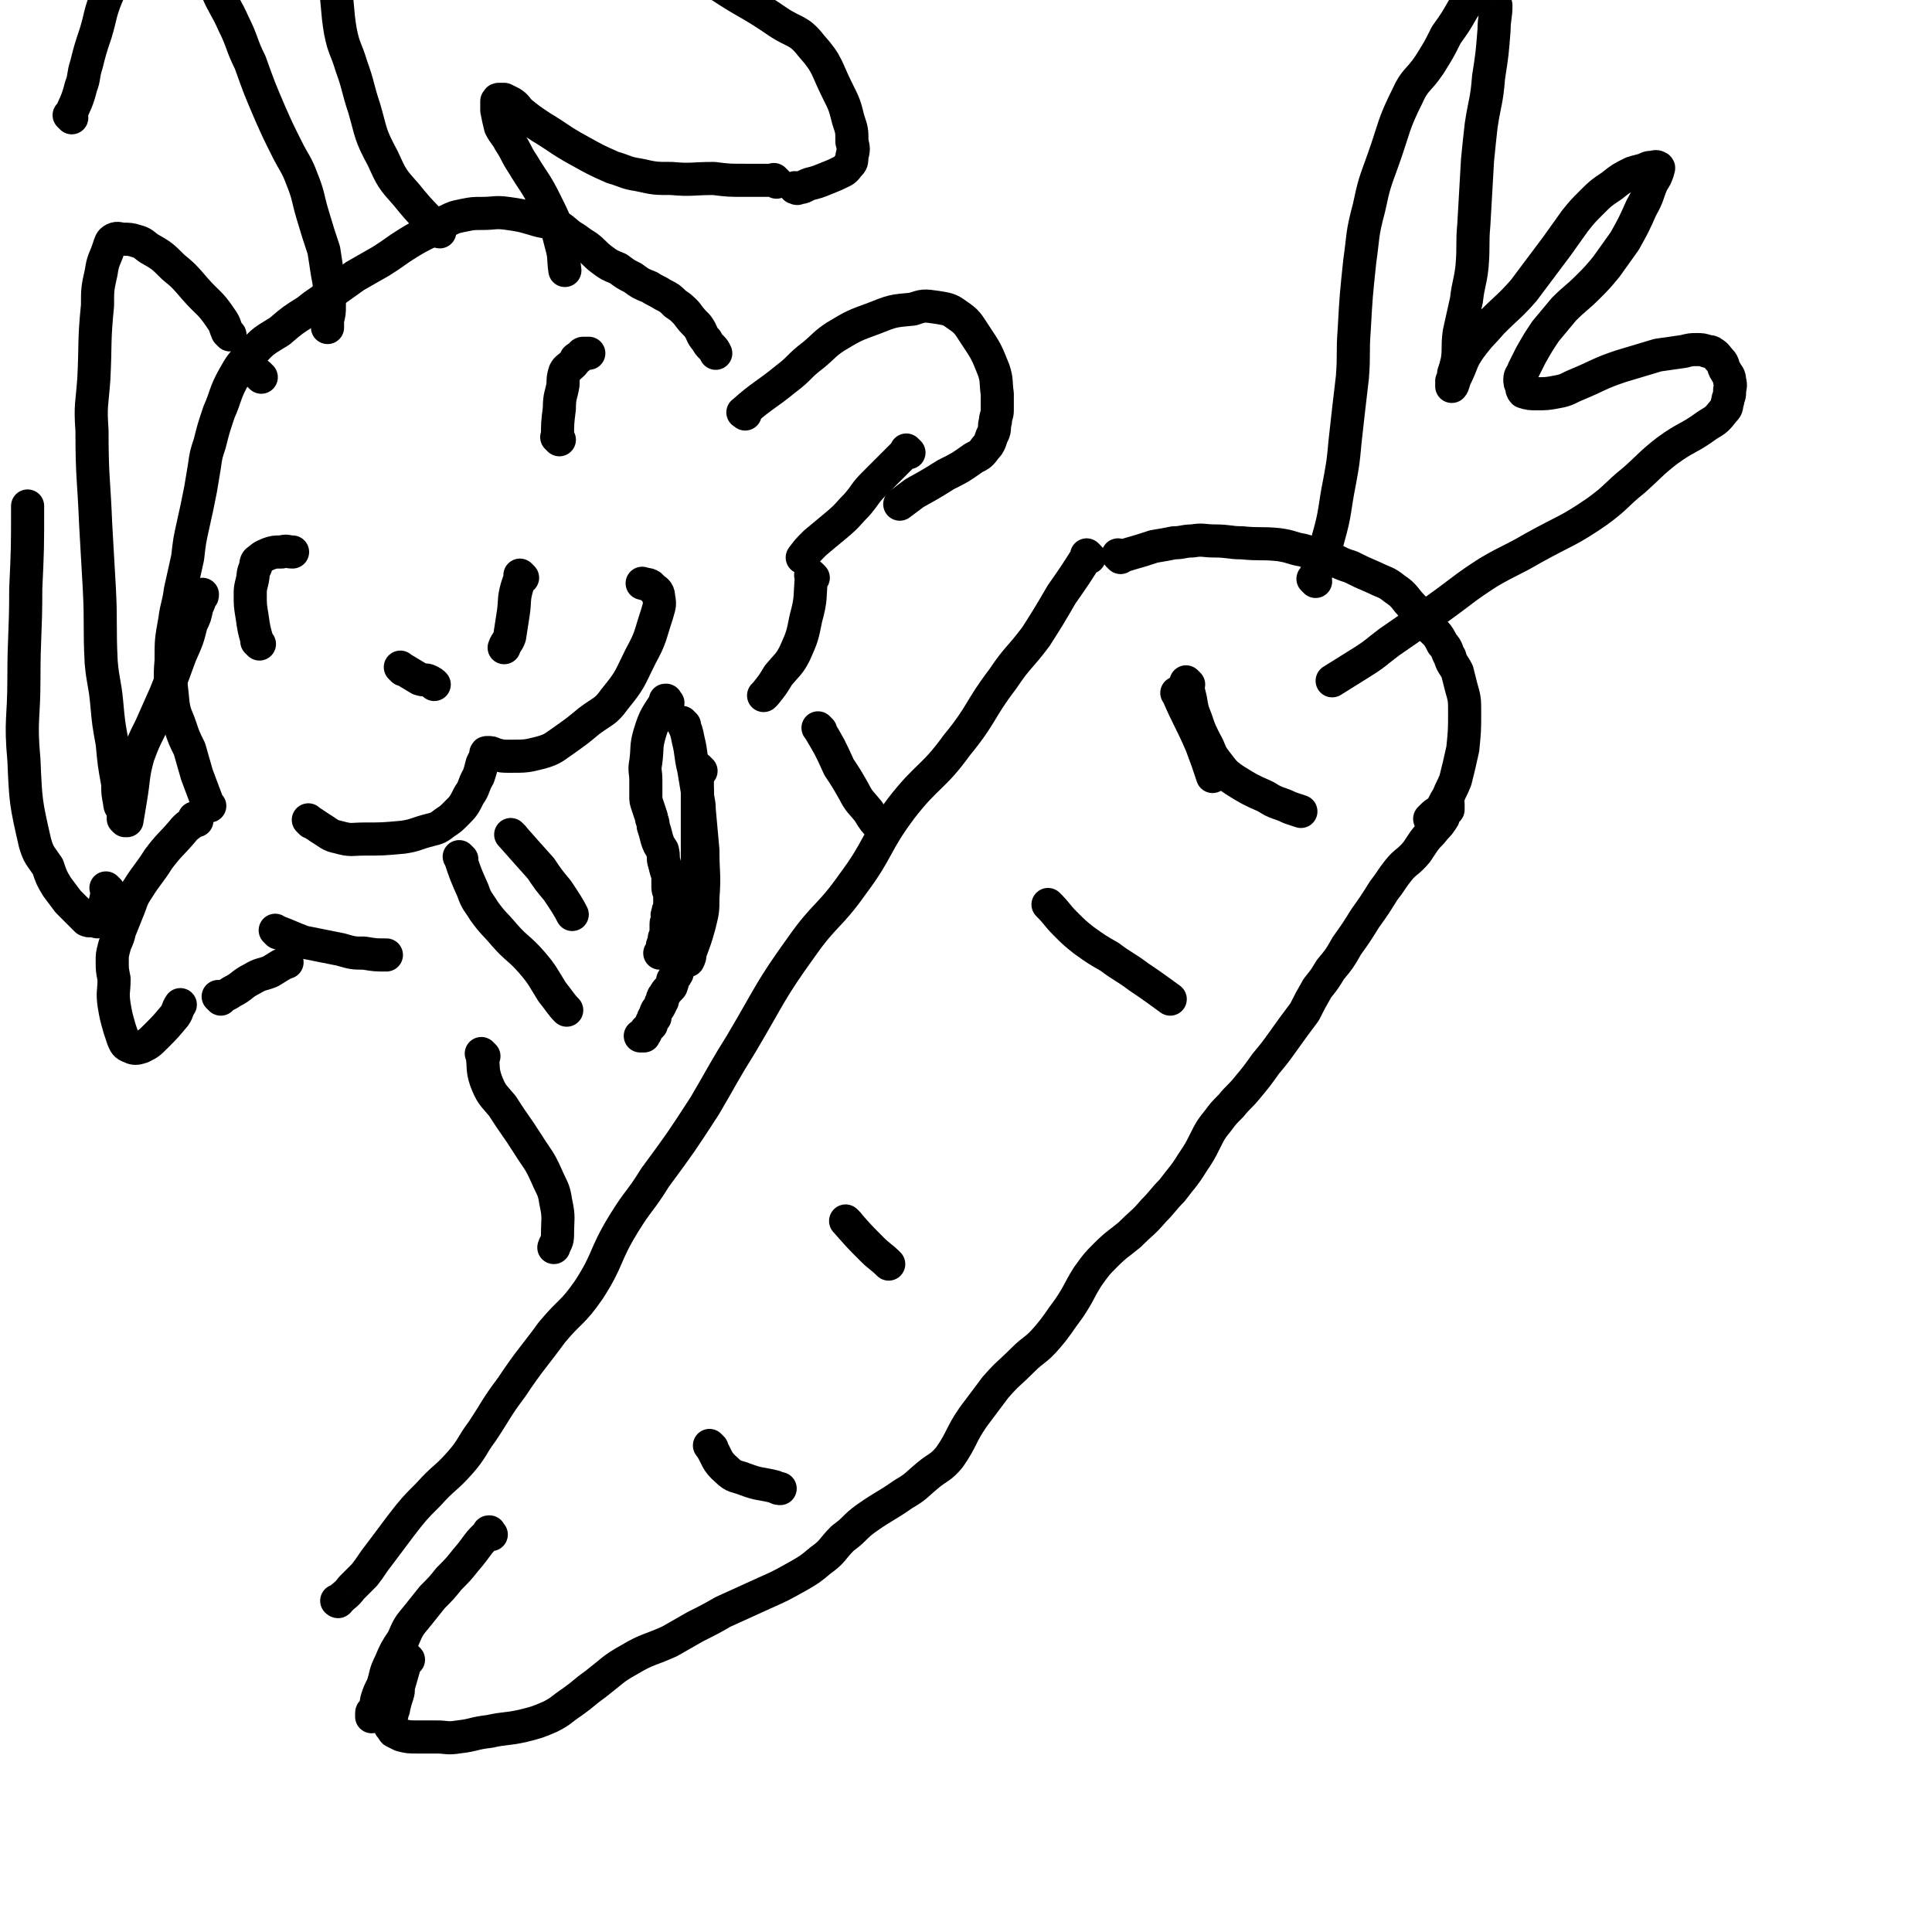 <svg viewBox='0 0 1050 1050' version='1.1' xmlns='http://www.w3.org/2000/svg' xmlns:xlink='http://www.w3.org/1999/xlink'><g fill='none' stroke='#000000' stroke-width='18' stroke-linecap='round' stroke-linejoin='round'><path d='M592,303c-1,-1 -1,-1 -1,-1 -1,-1 0,0 0,0 0,0 0,0 0,0 -7,11 -7,11 -14,21 -7,12 -7,12 -14,23 -9,12 -10,11 -18,23 -13,17 -11,19 -25,36 -13,18 -16,16 -30,34 -15,20 -12,22 -27,42 -12,17 -15,16 -27,33 -18,25 -17,26 -33,53 -10,16 -10,17 -20,34 -13,20 -13,20 -27,39 -8,13 -9,12 -17,25 -11,18 -8,19 -19,36 -9,13 -10,11 -20,23 -11,15 -12,15 -22,30 -9,12 -8,12 -16,24 -6,8 -5,9 -12,17 -8,9 -9,8 -17,17 -8,8 -8,8 -15,17 -6,8 -6,8 -12,16 -4,5 -4,6 -8,11 -3,3 -3,3 -7,7 -3,4 -3,3 -7,7 0,0 0,0 0,0 0,1 -1,0 -1,0 '/><path d='M222,902c-1,-1 -1,-1 -1,-1 -1,-1 0,0 0,0 0,0 0,0 0,0 -2,7 -2,7 -4,14 -1,3 0,3 -1,6 -1,3 -1,3 -2,7 0,2 -1,2 -1,4 -1,2 -1,2 -1,4 0,1 0,1 0,2 0,1 1,0 1,1 1,1 0,1 1,2 2,1 2,1 4,2 4,1 4,1 9,1 5,0 5,0 10,0 6,0 6,1 12,0 9,-1 8,-2 17,-3 9,-2 9,-1 18,-3 8,-2 8,-2 15,-5 6,-3 6,-4 12,-8 7,-5 6,-5 13,-10 9,-7 9,-8 18,-13 10,-6 11,-5 22,-10 7,-4 7,-4 14,-8 8,-4 8,-4 15,-8 11,-5 11,-5 22,-10 9,-4 9,-4 18,-9 7,-4 7,-4 13,-9 7,-5 6,-6 12,-12 7,-5 6,-6 13,-11 10,-7 10,-6 20,-13 7,-4 7,-5 13,-10 6,-5 7,-4 12,-10 7,-10 6,-12 13,-22 6,-8 6,-8 12,-16 7,-8 7,-7 15,-15 6,-6 7,-5 13,-12 6,-7 6,-8 12,-16 6,-9 5,-9 10,-17 5,-7 5,-7 10,-12 6,-6 7,-6 13,-11 7,-7 7,-6 13,-13 5,-5 5,-6 10,-11 6,-8 6,-7 11,-15 4,-6 4,-6 7,-12 3,-6 3,-6 7,-11 3,-4 3,-4 7,-8 4,-5 5,-5 9,-10 5,-6 5,-6 10,-13 5,-6 5,-6 10,-13 5,-7 5,-7 11,-15 3,-6 3,-6 7,-13 4,-5 4,-5 7,-10 5,-6 5,-6 9,-13 5,-7 5,-7 10,-15 5,-7 5,-7 10,-15 4,-5 4,-6 8,-11 4,-5 5,-4 10,-10 2,-3 2,-3 4,-6 3,-4 3,-3 6,-7 2,-2 2,-2 4,-5 1,-1 0,-2 1,-3 1,-1 1,-1 2,-2 0,-1 0,-1 0,-3 0,0 0,0 0,0 0,0 0,0 0,0 '/><path d='M609,303c-1,-1 -1,-1 -1,-1 -1,-1 0,0 0,0 3,0 3,0 6,-1 7,-2 7,-2 13,-4 6,-1 6,-1 11,-2 5,0 5,-1 10,-1 6,-1 6,0 12,0 8,0 8,1 15,1 10,1 10,0 20,1 7,1 7,2 13,3 7,2 7,2 13,4 7,2 6,3 13,5 6,3 6,3 13,6 6,3 6,2 11,6 6,4 5,5 10,10 4,5 4,5 8,10 5,5 5,4 8,10 3,3 2,4 4,7 1,4 2,4 4,8 1,4 1,4 2,8 2,7 2,7 2,14 0,10 0,10 -1,20 -2,9 -2,9 -4,17 -2,5 -2,4 -4,9 -2,3 -2,4 -4,7 -1,2 -2,1 -4,3 -1,1 -1,1 -2,2 0,0 0,0 0,0 '/><path d='M715,316c-1,-1 -1,-1 -1,-1 -1,-1 0,0 0,0 4,-11 5,-11 8,-23 4,-14 3,-15 6,-30 2,-11 2,-11 3,-22 2,-18 2,-18 4,-35 1,-13 0,-13 1,-26 1,-18 1,-18 3,-37 2,-14 1,-14 5,-29 3,-14 3,-13 8,-27 6,-17 5,-18 13,-34 4,-9 6,-8 12,-17 5,-8 5,-8 9,-16 5,-7 5,-7 9,-14 3,-4 2,-5 5,-8 2,-2 2,-2 4,-3 2,-2 2,-3 4,-2 1,0 1,1 2,3 2,4 2,4 3,8 0,6 -1,7 -1,13 -1,13 -1,13 -3,26 -1,13 -2,13 -4,26 -1,9 -1,9 -2,19 -1,17 -1,17 -2,35 -1,11 0,11 -1,23 -1,9 -2,9 -3,18 -2,9 -2,9 -4,18 -1,8 0,8 -1,15 -1,4 -1,4 -2,7 0,2 0,2 -1,4 0,1 0,3 0,3 1,-1 1,-3 2,-5 4,-8 3,-9 8,-16 6,-8 6,-7 12,-14 9,-9 9,-8 17,-17 9,-12 9,-12 18,-24 5,-7 5,-7 10,-14 4,-5 4,-5 9,-10 5,-5 5,-5 11,-9 5,-4 5,-4 11,-7 3,-1 4,-1 7,-2 2,-1 2,-1 3,-1 2,0 3,-1 4,0 1,0 0,1 0,2 -1,3 -1,3 -3,6 -3,7 -2,7 -6,14 -4,9 -4,9 -9,18 -5,7 -5,7 -10,14 -5,6 -5,6 -10,11 -6,6 -7,6 -13,12 -5,6 -5,6 -10,12 -4,6 -4,6 -8,13 -2,4 -2,4 -4,8 -1,3 -2,3 -2,5 0,2 0,2 1,4 0,1 0,2 1,3 3,1 4,1 7,1 5,0 6,0 11,-1 6,-1 6,-2 11,-4 12,-5 12,-6 24,-10 10,-3 10,-3 20,-6 7,-1 7,-1 14,-2 4,-1 4,-1 7,-1 3,0 3,0 6,1 1,0 2,0 3,1 2,1 2,2 4,4 2,2 1,3 3,6 1,2 2,2 2,5 1,3 0,3 0,6 0,3 -1,3 -1,5 -1,3 0,3 -2,5 -4,5 -4,5 -9,8 -11,8 -11,6 -22,14 -9,7 -9,8 -18,16 -10,8 -9,9 -20,17 -16,11 -17,10 -35,20 -12,7 -12,6 -24,13 -14,9 -14,10 -28,20 -13,9 -13,9 -26,18 -8,6 -7,6 -15,11 -8,5 -8,5 -16,10 0,0 0,0 0,0 '/><path d='M267,834c-1,-1 -1,-1 -1,-1 -1,-1 0,0 0,0 0,0 0,0 0,0 0,0 0,-1 0,0 -7,6 -6,7 -13,15 -4,5 -4,5 -9,10 -4,5 -4,5 -9,10 -4,5 -4,5 -8,10 -5,6 -5,6 -8,13 -4,6 -4,6 -7,13 -3,6 -2,6 -4,12 -2,4 -2,4 -3,7 -1,3 0,3 -1,5 -1,2 -2,2 -2,3 0,1 0,1 0,2 0,0 0,0 0,0 '/><path d='M387,787c-1,-1 -1,-1 -1,-1 -1,-1 0,0 0,0 0,0 0,0 0,0 4,6 3,8 9,13 4,4 5,3 10,5 8,3 8,2 16,4 2,1 2,1 3,1 0,0 0,0 0,0 '/><path d='M461,665c-1,-1 -1,-1 -1,-1 -1,-1 0,0 0,0 7,8 7,8 14,15 4,4 5,4 9,8 0,0 0,0 0,0 '/><path d='M571,493c-1,-1 -1,-1 -1,-1 -1,-1 0,0 0,0 5,5 4,5 9,10 5,5 5,5 10,9 7,5 7,5 14,9 8,6 8,5 16,11 9,6 10,7 17,12 '/><path d='M641,378c-1,-1 -1,-1 -1,-1 -1,-1 0,0 0,0 0,0 0,0 0,0 6,14 7,14 13,28 3,8 3,8 6,17 0,0 0,0 0,0 '/><path d='M646,372c-1,-1 -1,-1 -1,-1 -1,-1 0,0 0,0 0,0 0,0 0,0 1,5 1,5 2,9 1,6 1,6 3,11 2,6 2,6 5,12 3,5 2,6 6,11 4,5 4,6 10,10 8,5 8,5 17,9 6,4 7,3 13,6 3,1 3,1 6,2 0,0 0,0 0,0 '/><path d='M169,447c-1,-1 -1,-1 -1,-1 -1,-1 0,0 0,0 0,0 0,0 0,0 3,2 3,2 6,4 5,3 5,4 10,5 7,2 7,1 14,1 10,0 10,0 21,-1 7,-1 7,-2 15,-4 4,-1 4,-1 8,-4 3,-2 3,-2 6,-5 4,-4 4,-4 7,-10 3,-4 2,-5 5,-10 1,-3 1,-3 2,-7 1,-2 1,-2 2,-4 0,-1 0,-1 0,-1 0,-1 0,-1 1,-1 2,0 2,0 4,1 4,1 4,1 8,1 9,0 9,0 17,-2 7,-2 7,-3 13,-7 7,-5 7,-5 13,-10 8,-6 9,-5 14,-12 9,-11 8,-11 14,-23 6,-11 5,-11 9,-23 1,-4 2,-5 1,-9 0,-3 -1,-4 -3,-5 -2,-3 -3,-2 -6,-3 0,0 0,0 0,0 '/><path d='M251,467c-1,-1 -1,-1 -1,-1 -1,-1 0,0 0,0 0,0 0,0 0,0 3,9 3,9 7,18 2,6 3,6 6,11 5,7 6,7 11,13 7,8 8,7 15,15 6,7 6,8 11,16 4,5 5,7 8,10 '/><path d='M372,394c-1,-1 -1,-1 -1,-1 -1,-1 0,0 0,0 2,4 2,4 3,9 2,8 1,8 3,16 1,6 1,6 2,12 0,5 1,5 1,10 1,11 1,11 2,22 0,13 1,13 0,26 0,7 0,7 -2,15 -2,7 -2,7 -5,15 0,2 0,2 -1,4 0,0 0,0 0,0 '/><path d='M279,455c-1,-1 -1,-1 -1,-1 -1,-1 0,0 0,0 0,0 0,0 0,0 0,0 -1,-1 0,0 7,8 8,9 16,18 4,6 4,6 9,12 4,6 6,9 8,13 '/><path d='M219,364c-1,-1 -1,-1 -1,-1 -1,-1 0,0 0,0 0,0 0,0 0,0 0,0 0,0 0,0 -1,-1 0,0 0,0 5,3 5,3 10,6 3,1 3,0 5,1 2,1 2,1 3,2 '/><path d='M284,314c-1,-1 -1,-1 -1,-1 -1,-1 0,0 0,0 0,0 0,0 0,0 -1,3 -1,3 -2,6 -2,7 -1,7 -2,14 -1,6 -1,7 -2,13 -1,3 -2,3 -3,6 0,0 0,0 0,0 '/><path d='M151,507c-1,-1 -1,-1 -1,-1 -1,-1 0,0 0,0 0,0 0,0 0,0 8,3 7,3 15,6 5,1 5,1 10,2 5,1 5,1 10,2 7,2 7,2 13,2 6,1 6,1 12,1 0,0 0,0 0,0 0,0 0,0 0,0 '/><path d='M442,314c-1,-1 -1,-1 -1,-1 -1,-1 0,0 0,0 0,0 0,0 0,0 -1,12 0,12 -3,23 -2,10 -2,10 -6,19 -3,6 -4,6 -9,12 -3,5 -3,5 -7,10 0,0 0,0 -1,1 0,0 0,0 0,0 '/><path d='M141,350c-1,-1 -1,-1 -1,-1 -1,-1 0,0 0,0 0,0 0,0 0,0 -2,-7 -2,-7 -3,-14 -1,-6 -1,-6 -1,-12 0,-3 0,-3 1,-7 1,-4 0,-4 2,-8 0,-2 0,-3 2,-4 2,-2 3,-2 5,-3 3,-1 3,-1 7,-1 3,-1 3,0 6,0 '/><path d='M304,239c-1,-1 -1,-1 -1,-1 -1,-1 0,0 0,0 0,0 0,0 0,0 0,-8 0,-8 1,-16 0,-7 1,-7 2,-13 0,-3 0,-4 1,-7 1,-2 2,-2 4,-4 1,-1 1,-1 2,-3 1,-1 1,0 2,-1 1,-1 1,-2 2,-2 1,0 1,0 3,0 0,0 0,0 0,0 '/><path d='M114,438c-1,-1 -1,-1 -1,-1 -1,-1 0,0 0,0 0,0 0,0 0,0 -3,-8 -3,-8 -6,-16 -2,-7 -2,-7 -4,-14 -3,-6 -3,-6 -5,-12 -2,-6 -3,-6 -4,-13 -1,-12 -2,-12 -1,-23 0,-11 0,-11 2,-22 1,-8 2,-8 3,-16 2,-9 2,-9 4,-18 1,-9 1,-9 3,-18 2,-9 2,-9 4,-19 1,-6 1,-6 2,-12 1,-7 1,-7 3,-13 2,-8 2,-8 5,-17 4,-9 3,-10 8,-19 4,-7 4,-7 10,-13 6,-7 7,-7 15,-12 7,-6 7,-6 15,-11 6,-5 6,-4 12,-9 7,-5 7,-5 14,-10 7,-4 7,-4 14,-8 8,-5 7,-5 15,-10 5,-3 5,-3 11,-6 5,-3 5,-4 10,-6 4,-2 4,-2 9,-3 5,-1 5,-1 10,-1 7,0 7,-1 14,0 7,1 7,1 14,3 6,2 6,1 11,3 5,2 5,3 9,6 5,3 4,3 9,6 4,3 4,4 8,7 4,3 4,3 9,5 4,3 4,3 8,5 4,3 4,3 9,5 3,2 4,2 7,4 4,2 4,2 7,5 3,2 3,2 6,5 3,4 3,4 6,7 3,4 2,5 5,8 1,2 1,2 3,4 1,1 1,1 2,3 0,0 0,0 0,0 '/><path d='M239,126c-1,-1 -1,-1 -1,-1 -1,-1 0,0 0,0 -8,-9 -9,-9 -17,-19 -8,-9 -8,-9 -13,-20 -7,-13 -6,-13 -10,-27 -4,-12 -3,-12 -7,-23 -3,-10 -4,-9 -6,-19 -2,-12 -1,-12 -3,-25 -1,-8 -2,-8 -3,-16 0,-5 1,-5 2,-9 1,-5 1,-4 2,-9 2,-4 0,-4 2,-8 3,-5 3,-5 7,-8 6,-5 6,-5 13,-9 12,-5 12,-6 24,-8 9,-2 10,-1 19,1 16,3 16,4 32,8 14,4 14,3 27,8 15,6 15,6 29,13 16,8 17,8 32,18 12,8 11,10 23,19 15,10 16,9 32,20 9,6 11,4 18,13 9,10 8,12 14,24 4,8 4,8 6,16 2,6 2,6 2,12 1,4 1,4 0,8 0,2 0,3 -1,4 -2,2 -2,3 -4,4 -4,2 -4,2 -9,4 -5,2 -5,2 -9,3 -3,1 -3,2 -6,2 -1,1 -1,0 -2,0 0,0 0,0 0,0 '/><path d='M125,182c-1,-1 -1,-1 -1,-1 -1,-1 0,0 0,0 -2,-3 -1,-4 -4,-8 -6,-9 -7,-8 -14,-16 -6,-7 -6,-7 -12,-12 -6,-6 -6,-6 -13,-10 -3,-2 -3,-3 -7,-4 -3,-1 -4,-1 -7,-1 -2,0 -3,-1 -5,0 -2,1 -2,2 -3,5 -2,6 -3,6 -4,13 -2,9 -2,9 -2,18 -2,20 -1,20 -2,40 -1,14 -2,14 -1,28 0,26 1,26 2,51 1,17 1,17 2,35 1,20 0,20 1,40 1,11 2,11 3,22 1,11 1,11 3,22 1,11 1,11 3,22 0,5 0,5 1,10 0,3 1,2 2,5 0,2 0,2 0,4 0,0 0,0 1,1 0,0 0,0 1,0 0,0 0,0 0,0 1,-6 1,-6 2,-12 2,-12 1,-12 4,-23 3,-8 3,-8 7,-16 4,-9 4,-9 8,-18 4,-10 4,-10 8,-21 4,-9 4,-9 6,-17 2,-4 2,-4 3,-9 1,-2 1,-2 2,-5 1,-1 1,-1 1,-2 0,0 0,0 0,0 '/><path d='M422,99c-1,-1 -1,-1 -1,-1 -1,-1 0,0 0,0 -8,0 -8,0 -16,0 -9,0 -9,0 -17,-1 -12,0 -12,1 -23,0 -9,0 -9,0 -18,-2 -7,-1 -7,-2 -14,-4 -9,-4 -9,-4 -18,-9 -11,-6 -11,-7 -21,-13 -6,-4 -6,-4 -11,-8 -3,-3 -2,-3 -5,-5 -2,-1 -2,-1 -4,-2 0,0 0,0 -1,0 -1,0 -2,0 -2,0 -1,0 0,1 0,2 0,0 -1,-1 -1,-1 0,2 0,3 0,5 1,5 1,5 2,9 2,4 3,4 5,8 4,6 3,6 7,12 6,10 7,10 12,20 6,12 6,12 9,24 2,7 1,7 2,14 0,0 0,0 0,0 '/><path d='M142,205c-1,-1 -1,-1 -1,-1 -1,-1 0,0 0,0 0,0 0,0 0,0 0,0 0,0 0,0 -1,-1 0,0 0,0 0,0 0,0 0,0 0,0 0,0 0,0 -1,-1 0,0 0,0 '/><path d='M59,484c-1,-1 -1,-1 -1,-1 -1,-1 0,0 0,0 0,0 0,0 0,0 0,0 0,0 0,0 -1,-1 0,0 0,0 0,4 0,4 -1,8 -1,3 -1,3 -2,6 0,1 1,1 0,2 -1,1 -1,2 -2,2 -1,0 -1,-1 -2,-1 -2,0 -2,1 -4,0 -2,-2 -2,-2 -5,-5 -2,-2 -2,-2 -5,-5 -3,-4 -3,-4 -6,-8 -3,-5 -3,-5 -5,-11 -4,-6 -5,-6 -7,-13 -5,-22 -5,-22 -6,-45 -2,-22 0,-22 0,-44 0,-24 1,-24 1,-49 1,-22 1,-22 1,-44 0,0 0,0 0,0 0,0 0,-1 0,-1 '/><path d='M39,64c-1,-1 -1,-1 -1,-1 -1,-1 0,0 0,0 3,-7 4,-8 6,-16 2,-5 1,-6 3,-12 2,-8 2,-8 5,-17 3,-10 2,-10 6,-20 3,-7 3,-7 6,-13 3,-5 3,-6 7,-9 4,-4 5,-4 10,-7 5,-2 6,-2 11,-2 5,0 6,-1 10,1 5,4 4,5 8,11 4,8 3,8 8,16 4,9 5,9 9,18 5,10 4,11 9,21 5,14 5,14 11,28 4,9 4,9 9,19 4,8 5,8 8,16 4,10 3,10 6,20 3,10 3,10 6,19 1,6 1,7 2,13 1,5 1,5 1,10 0,3 0,3 0,7 0,4 0,4 -1,8 0,2 0,2 0,4 0,0 0,0 0,0 '/><path d='M405,225c-1,-1 -2,-1 -1,-1 10,-9 12,-9 23,-18 8,-6 7,-7 15,-13 6,-5 6,-6 12,-10 10,-6 10,-6 21,-10 10,-4 10,-4 21,-5 6,-2 6,-2 13,-1 6,1 7,1 11,4 6,4 6,5 10,11 6,9 6,9 10,19 2,6 1,6 2,13 0,4 0,5 0,9 0,3 -1,3 -1,6 -1,3 0,3 -1,6 -1,2 -1,2 -2,5 -1,2 -1,2 -2,3 -3,4 -3,4 -7,6 -7,5 -7,5 -15,9 -8,5 -8,5 -17,10 -4,3 -4,3 -8,6 0,0 0,0 0,0 '/><path d='M107,446c-1,-1 -1,-1 -1,-1 -1,-1 0,0 0,0 0,0 0,0 0,0 -3,4 -4,3 -7,7 -6,7 -7,7 -13,15 -5,8 -6,8 -11,16 -4,6 -3,6 -6,13 -2,5 -2,5 -4,10 -1,5 -2,5 -3,9 -1,4 -1,4 -1,7 0,5 0,5 1,10 0,7 -1,7 0,14 1,6 1,6 3,13 1,3 1,3 2,6 1,2 1,3 4,4 2,1 3,1 6,0 4,-2 4,-2 8,-6 5,-5 5,-5 10,-11 2,-3 1,-3 3,-6 0,0 0,0 0,0 '/><path d='M263,574c-1,-1 -1,-1 -1,-1 -1,-1 0,0 0,0 1,7 0,8 2,14 3,8 4,8 9,14 7,11 7,10 14,21 5,8 6,8 10,17 3,7 4,7 5,14 2,9 1,9 1,18 0,4 -1,4 -2,7 '/><path d='M446,397c-1,-1 -1,-1 -1,-1 -1,-1 0,0 0,0 0,0 0,0 0,0 6,10 6,10 11,21 4,6 4,6 8,13 3,6 4,6 8,11 3,5 3,5 7,9 0,0 0,0 0,0 '/><path d='M494,246c-1,-1 -1,-1 -1,-1 -1,-1 0,0 0,0 -5,5 -5,5 -10,10 -4,4 -4,4 -8,8 -5,5 -4,5 -9,11 -5,5 -5,6 -11,11 -6,5 -6,5 -12,10 -4,4 -4,4 -7,8 0,0 0,0 0,0 '/><path d='M120,543c-1,-1 -1,-1 -1,-1 -1,-1 0,0 0,0 0,0 0,0 0,0 4,-1 4,-1 7,-3 6,-3 5,-4 11,-7 5,-3 5,-2 10,-4 5,-3 6,-4 9,-5 '/><path d='M363,382c-1,-1 -1,-1 -1,-1 -1,-1 0,0 0,0 0,0 0,0 0,0 0,0 0,-1 0,0 -5,8 -6,8 -9,18 -2,7 -1,7 -2,15 -1,5 0,5 0,10 0,4 0,4 0,9 0,2 0,2 1,5 1,3 1,3 2,6 0,2 1,2 1,5 1,3 1,3 2,7 1,3 1,3 3,6 1,4 0,4 1,7 1,4 1,4 2,7 0,3 0,3 0,6 0,3 1,2 1,6 0,2 0,2 0,4 0,2 -1,2 -1,4 -1,2 0,2 0,3 0,2 -1,2 -1,3 0,1 0,1 0,2 0,2 0,2 0,4 0,1 -1,1 -1,2 0,0 0,1 0,1 0,2 -1,2 -1,3 0,0 0,0 0,1 0,1 0,1 0,1 0,1 -1,1 -1,2 -1,0 0,0 0,0 0,0 0,0 0,0 0,0 0,0 0,0 '/><path d='M381,419c-1,-1 -1,-1 -1,-1 -1,-1 0,0 0,0 0,0 0,0 0,0 0,3 -1,2 -1,5 0,6 0,6 0,12 0,5 0,5 0,9 0,6 0,6 0,12 0,6 0,6 0,13 0,6 0,6 -1,13 -1,5 -1,5 -2,10 -1,3 0,3 -1,6 0,3 -1,3 -1,5 -1,3 -1,3 -1,5 0,1 0,1 0,2 0,2 -1,2 -1,4 -1,1 -1,1 -1,3 0,2 0,2 -1,3 0,2 0,2 0,4 0,0 -1,0 -1,1 0,1 0,1 -1,2 0,1 0,1 0,2 -1,2 -1,1 -2,3 -1,1 0,2 -1,3 0,1 0,1 -1,2 -2,2 -2,2 -3,4 -1,1 -1,1 -1,3 -1,1 -1,1 -1,2 -1,2 -1,2 -2,3 -1,2 -1,2 -1,4 -1,0 -1,0 -1,1 0,1 -1,1 -1,2 0,0 0,1 0,1 -1,1 -1,1 -2,2 0,0 0,0 -1,1 0,1 0,1 0,1 0,1 -1,1 -1,1 0,0 0,1 0,1 0,0 -1,0 -1,0 0,0 0,0 0,0 0,0 -1,0 -1,0 '/></g>
</svg>